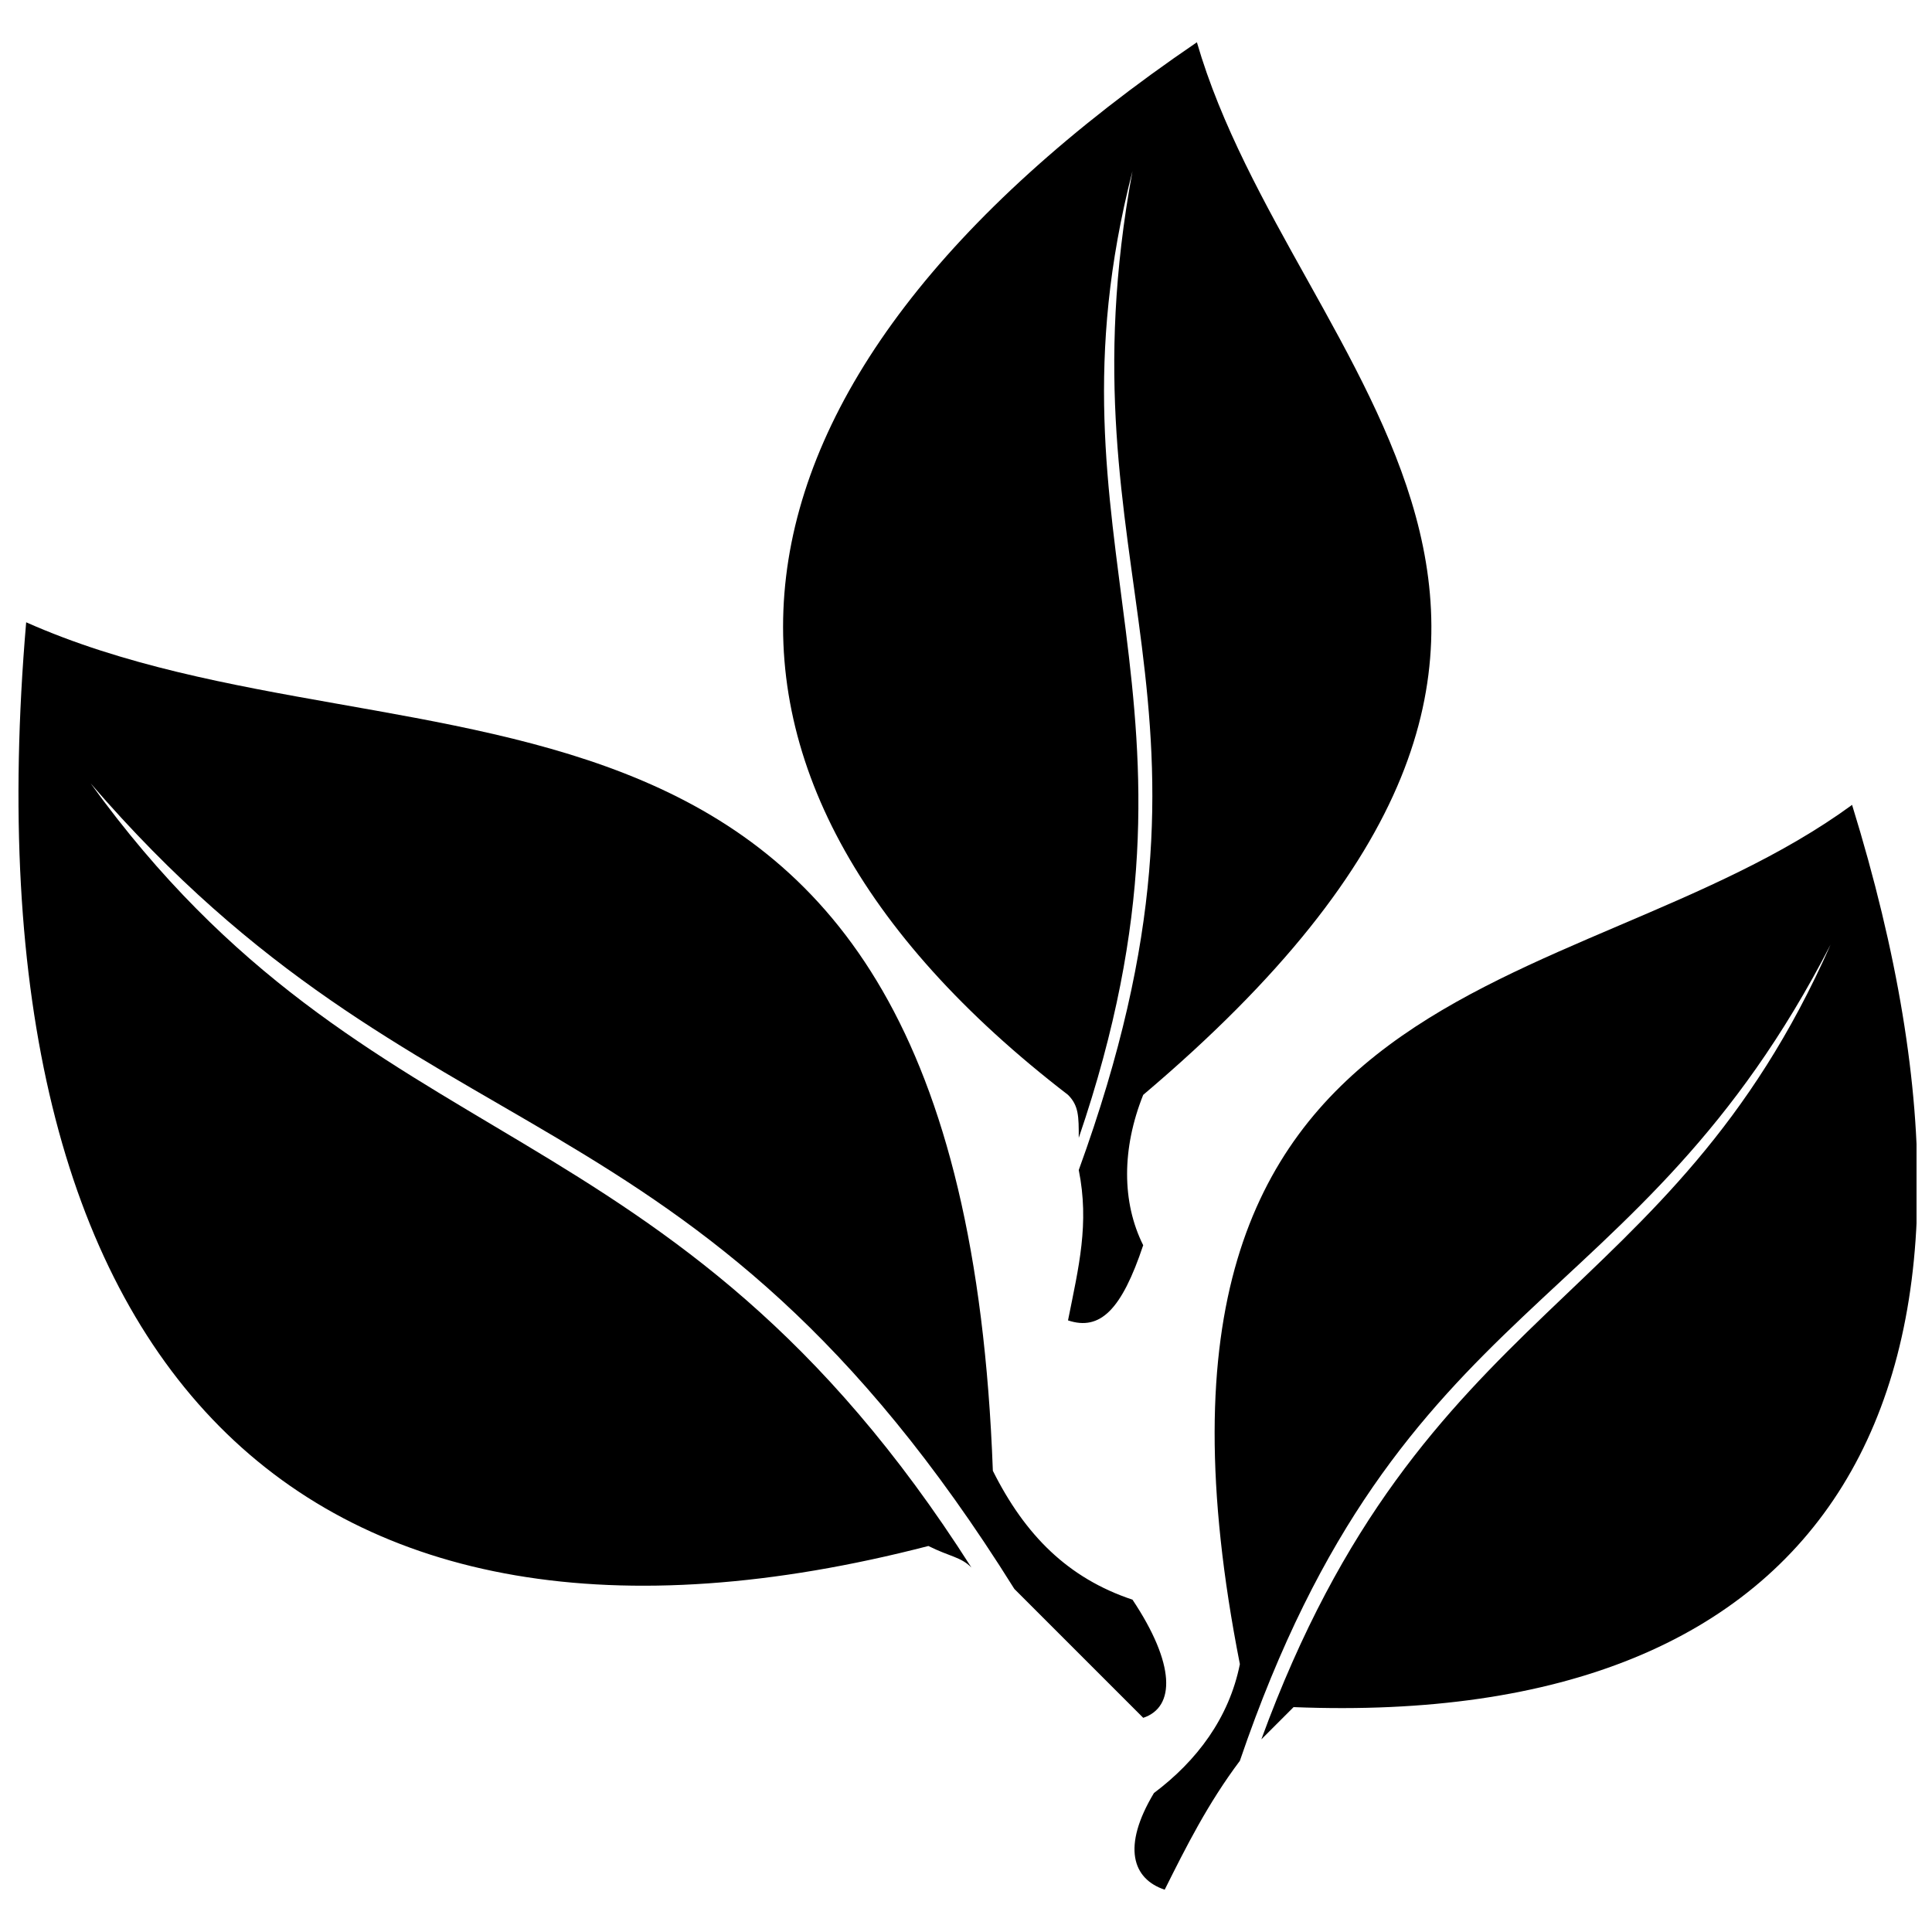 <?xml version="1.0" encoding="UTF-8"?>
<!-- The Best Svg Icon site in the world: iconSvg.co, Visit us! https://iconsvg.co -->
<svg width="800px" height="800px" version="1.1" viewBox="144 144 512 512" xmlns="http://www.w3.org/2000/svg">
 <defs>
  <clipPath id="b">
   <path d="m444 357h207.9v288h-207.9z"/>
  </clipPath>
  <clipPath id="a">
   <path d="m148.09 308h305.91v292h-305.91z"/>
  </clipPath>
 </defs>
 <g clip-path="url(#b)">
  <path d="m449.81 619.17c11.387-8.539 19.926-19.926 22.77-34.156-37.004-187.86 88.238-173.63 162.24-227.71 48.387 156.55-5.691 244.79-148.01 239.1-2.848 2.848-5.691 5.691-8.539 8.539 42.695-116.7 108.16-113.86 150.86-210.63-51.234 99.625-113.86 91.086-156.55 216.32-8.539 11.387-14.23 22.77-19.926 34.156-8.539-2.848-11.387-11.387-2.848-25.617z" fill-rule="evenodd"/>
 </g>
 <g clip-path="url(#a)">
  <path d="m444.12 567.93c-17.078-5.691-28.465-17.078-37.004-34.156-8.539-233.4-153.7-179.32-256.18-224.86-17.078 199.25 74.008 287.48 239.1 244.79 5.691 2.848 8.539 2.848 11.387 5.691-79.699-125.24-159.4-105.32-233.4-207.79 88.238 102.47 159.4 76.852 244.79 213.48l34.156 34.156c8.539-2.848 8.539-14.23-2.848-31.309z" fill-rule="evenodd"/>
 </g>
 <path d="m446.96 474c-5.691-11.387-5.691-25.617 0-39.848 148.01-125.24 39.848-190.71 14.23-278.95-133.78 91.086-145.16 193.55-34.156 278.95 2.848 2.848 2.848 5.691 2.848 11.387 39.848-116.7-11.387-156.55 14.23-256.18-19.926 108.16 31.309 139.47-14.23 264.71 2.848 14.23 0 25.617-2.848 39.848 8.539 2.848 14.23-2.848 19.926-19.926z" fill-rule="evenodd"/>
</svg>